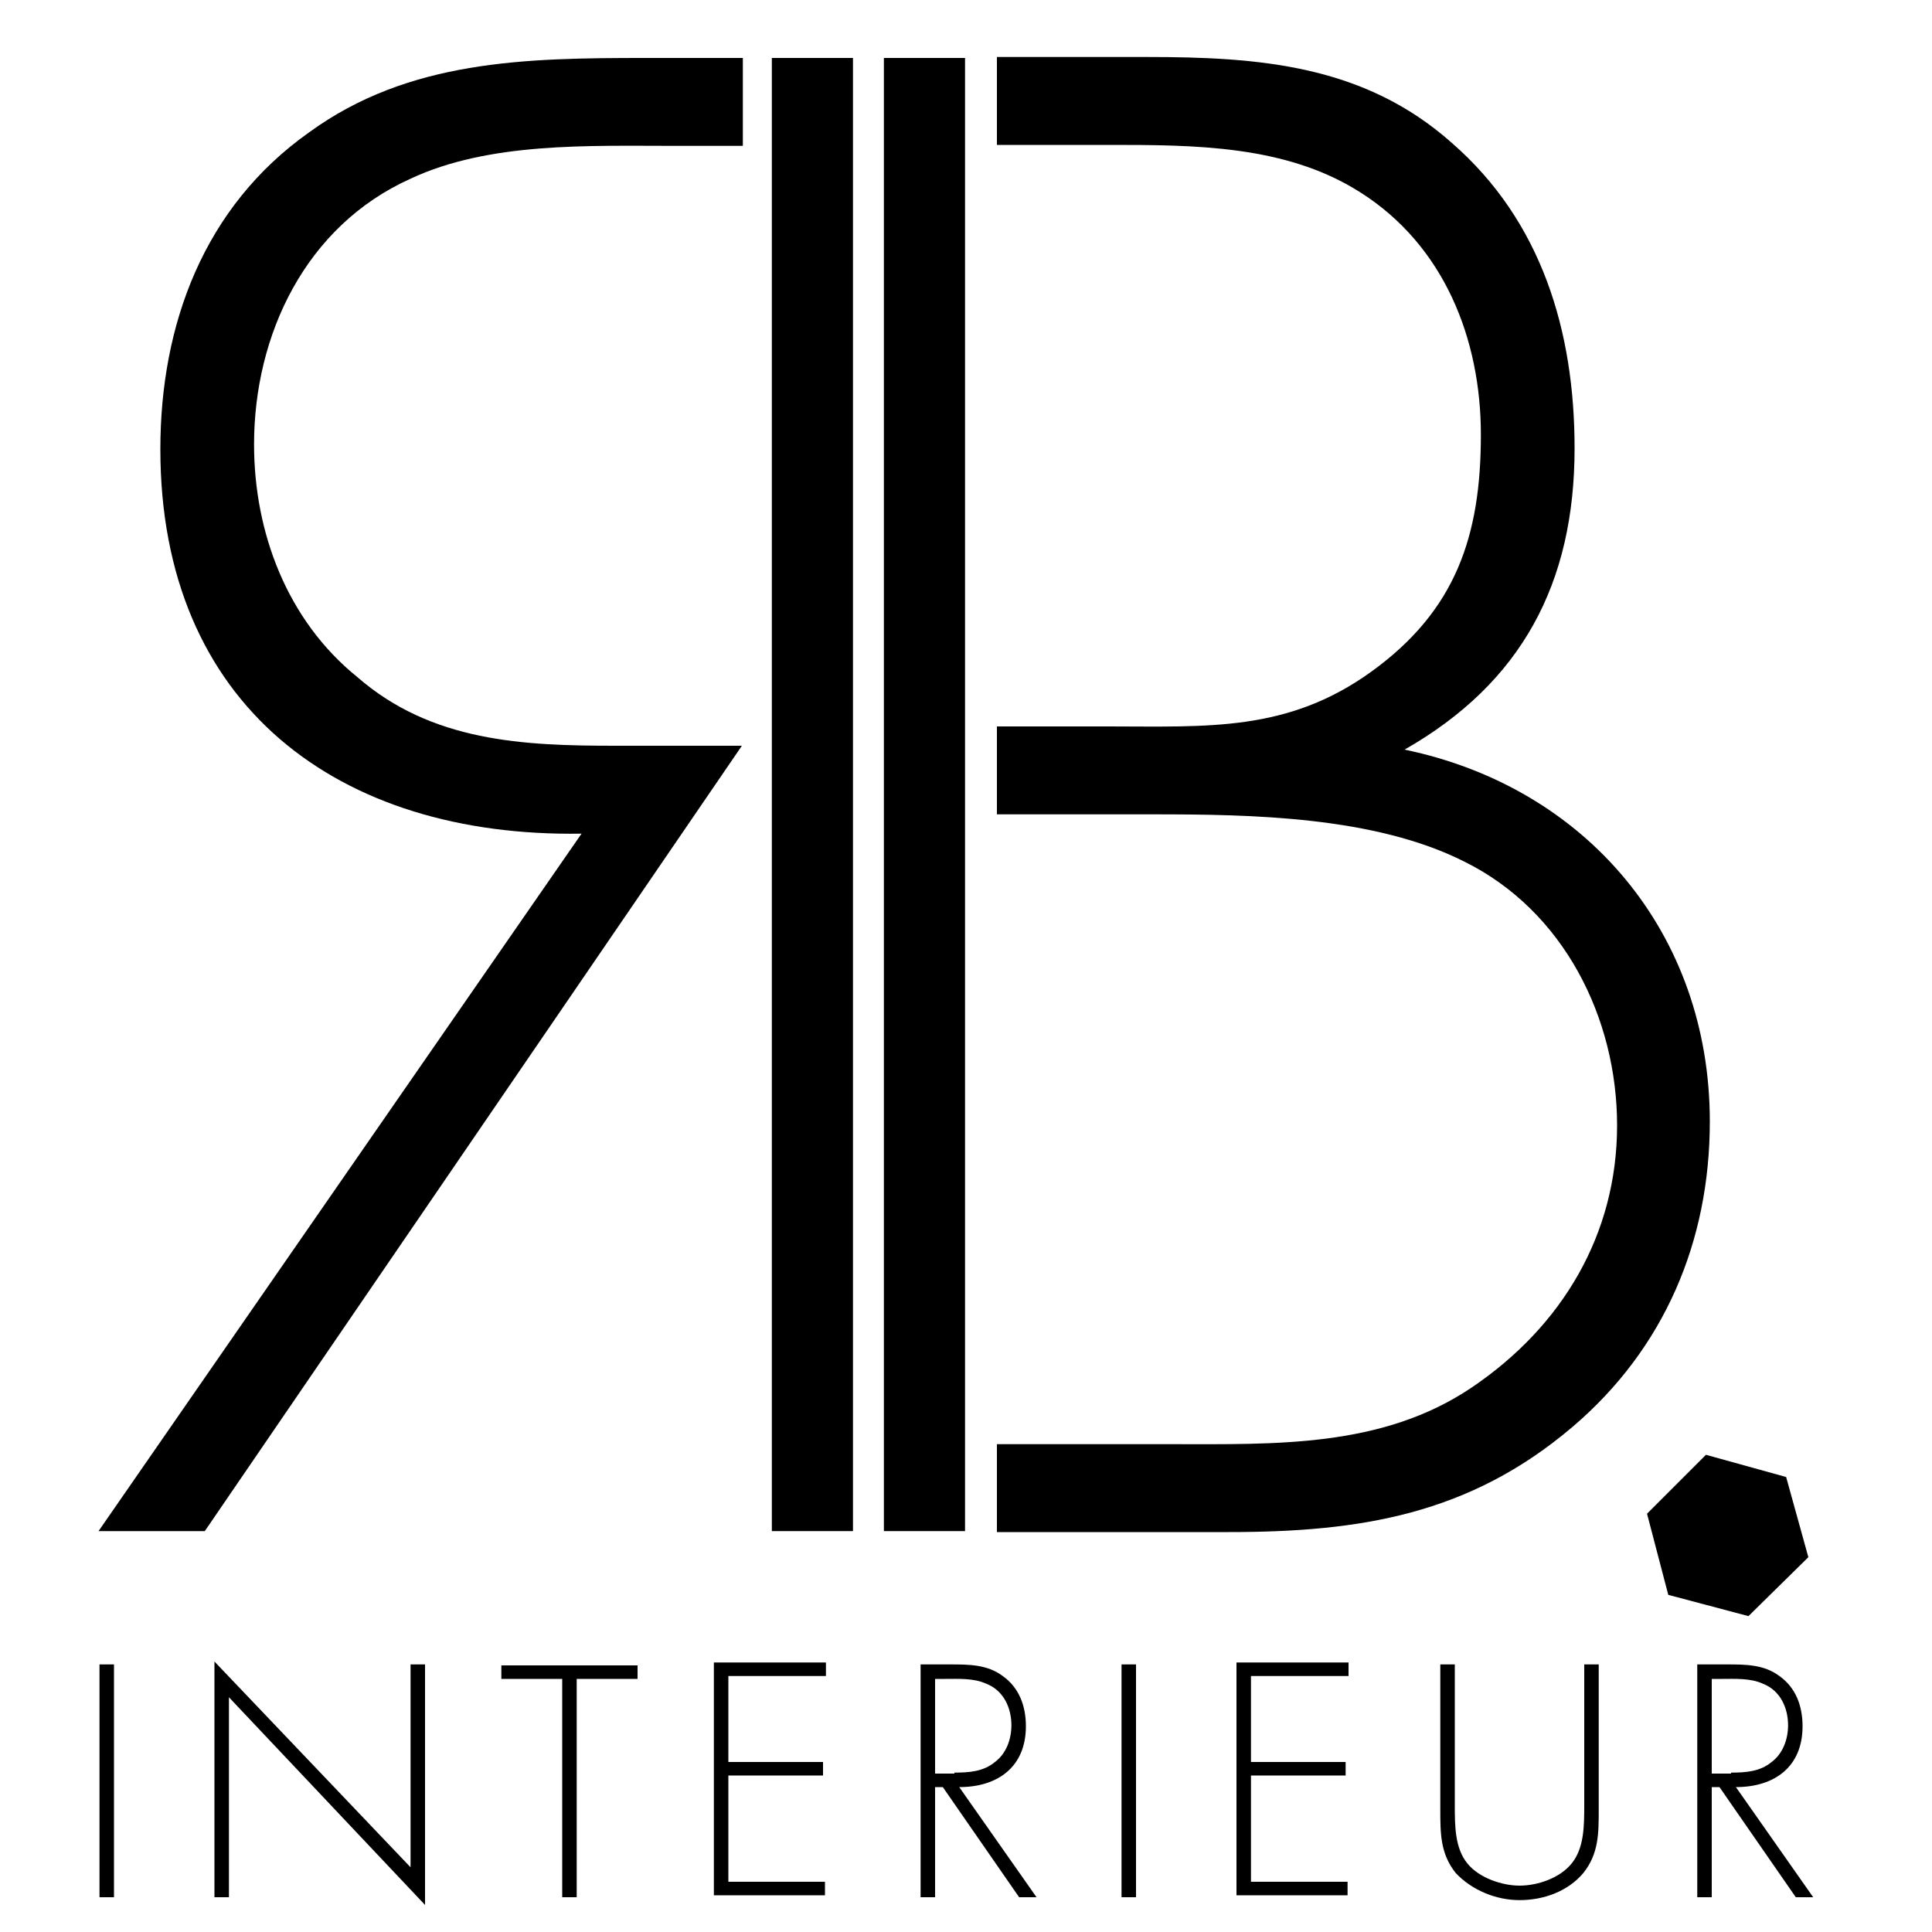 <?xml version="1.0" encoding="UTF-8"?>
<!-- Generator: Adobe Illustrator 18.1.1, SVG Export Plug-In . SVG Version: 6.00 Build 0)  -->
<!DOCTYPE svg PUBLIC "-//W3C//DTD SVG 1.1//EN" "http://www.w3.org/Graphics/SVG/1.1/DTD/svg11.dtd">
<svg version="1.1" xmlns="http://www.w3.org/2000/svg" xmlns:xlink="http://www.w3.org/1999/xlink" x="0px" y="0px" viewBox="0 0 200 200" enable-background="new 0 0 200 200" xml:space="preserve">
  <style>
    :root {
      color-scheme: light dark;
    }
    svg * {
      fill: #000000;
    }
    @media (prefers-color-scheme: dark) {
      svg * {
        fill: #FFFFFF;
      }
    }
  </style>

<g id="RULERS">
</g>
<g id="LOGO">
	<rect x="91.5" y="6" width="8.4" height="152.5"/>
	<rect x="79.9" y="6" width="8.4" height="152.5"/>
	<path d="M145.4,77.6c12.1-6.9,17.6-17.2,17.6-31.2c0-12.1-3.4-23.5-12.7-31.6c-9.1-8.1-20-8.9-31.6-8.9h-15.5v9.1h11.5   c8.9,0,18.4,0,26.1,4.9c8.7,5.5,12.5,15.2,12.5,25.1c0,10.5-2.6,18.2-11.3,24.5c-8.7,6.3-17,5.7-27.3,5.7h-11.5v9.1h16.2   c10.1,0,22.9,0.2,32.2,4.9c10.3,5.1,15.8,16.2,15.8,27.3c0,11.3-5.7,20.8-15,27.1c-9.3,6.3-20.4,5.9-31.2,5.9h-18v9.1h24   c13.6,0,24.9-1.8,35.6-10.9c9.5-8.1,14.2-19.2,14.2-31.6C177,96.6,164.2,81.5,145.4,77.6z"/>
	<path d="M42.5,18.5c-10.9,4.9-16.2,16.2-16.2,27.5c0,9.1,3.4,18.2,10.7,24.1c7.7,6.7,17.2,7.1,26.7,7.1h13.1l-55.6,81.3h-11   l50-72.2C35,86.7,16.6,73,16.6,46.5c0-12.9,4.5-25.1,15.4-32.8C42.3,6.2,54.4,6,66.8,6h10.1v9.1h-7.1   C60.9,15.1,50.6,14.7,42.5,18.5z"/>
	<polygon points="181,167.3 172.7,165.1 170.5,156.7 176.6,150.6 184.9,152.9 187.2,161.2  "/>
	<g>
		<path d="M11.8,196.4h-1.5v-24.1h1.5V196.4z"/>
		<path d="M44,197.2l-20.3-21.5v20.7h-1.5V172l20.3,21.3v-21H44V197.2z"/>
		<path d="M59.7,196.4h-1.5v-22.6h-6.3v-1.4h14.1v1.4h-6.3V196.4z"/>
		<path d="M75.4,173.7v8.7h9.8v1.4h-9.8v11h10v1.4H73.9v-24.1h11.6v1.4H75.4z"/>
		<path d="M107.3,196.4h-1.8L97.6,185h-0.8v11.4h-1.5v-24.1h3c2,0,3.9,0,5.5,1.2c1.7,1.2,2.4,3.1,2.4,5.2c0,4.2-2.9,6.3-6.9,6.3    L107.3,196.4z M98.8,183.5c1.5,0,3-0.1,4.2-1.1c1.2-0.9,1.7-2.4,1.7-3.8c0-1.8-0.8-3.6-2.6-4.3c-1.3-0.6-2.9-0.5-4.3-0.5h-1v9.8    H98.8z"/>
		<path d="M117.6,196.4h-1.5v-24.1h1.5V196.4z"/>
		<path d="M129.5,173.7v8.7h9.8v1.4h-9.8v11h10v1.4H128v-24.1h11.6v1.4H129.5z"/>
		<path d="M164,172.3h1.5v15c0,2.5,0,4.6-1.6,6.6c-1.6,1.9-4.1,2.8-6.6,2.8c-2.4,0-4.9-1-6.6-2.8c-1.6-2-1.6-4.1-1.6-6.6v-15h1.5    v14.5c0,2.2,0,4.5,1.3,6.1c1.2,1.5,3.6,2.3,5.4,2.3c1.9,0,4.2-0.8,5.4-2.3c1.3-1.6,1.3-3.9,1.3-6.1V172.3z"/>
		<path d="M187.7,196.4h-1.8L178,185h-0.8v11.4h-1.5v-24.1h3c2,0,3.9,0,5.5,1.2c1.7,1.2,2.4,3.1,2.4,5.2c0,4.2-2.9,6.3-6.9,6.3    L187.7,196.4z M179.2,183.5c1.5,0,3-0.1,4.2-1.1c1.2-0.9,1.7-2.4,1.7-3.8c0-1.8-0.8-3.6-2.6-4.3c-1.3-0.6-2.9-0.5-4.3-0.5h-1v9.8    H179.2z"/>
	</g>
</g>
</svg>